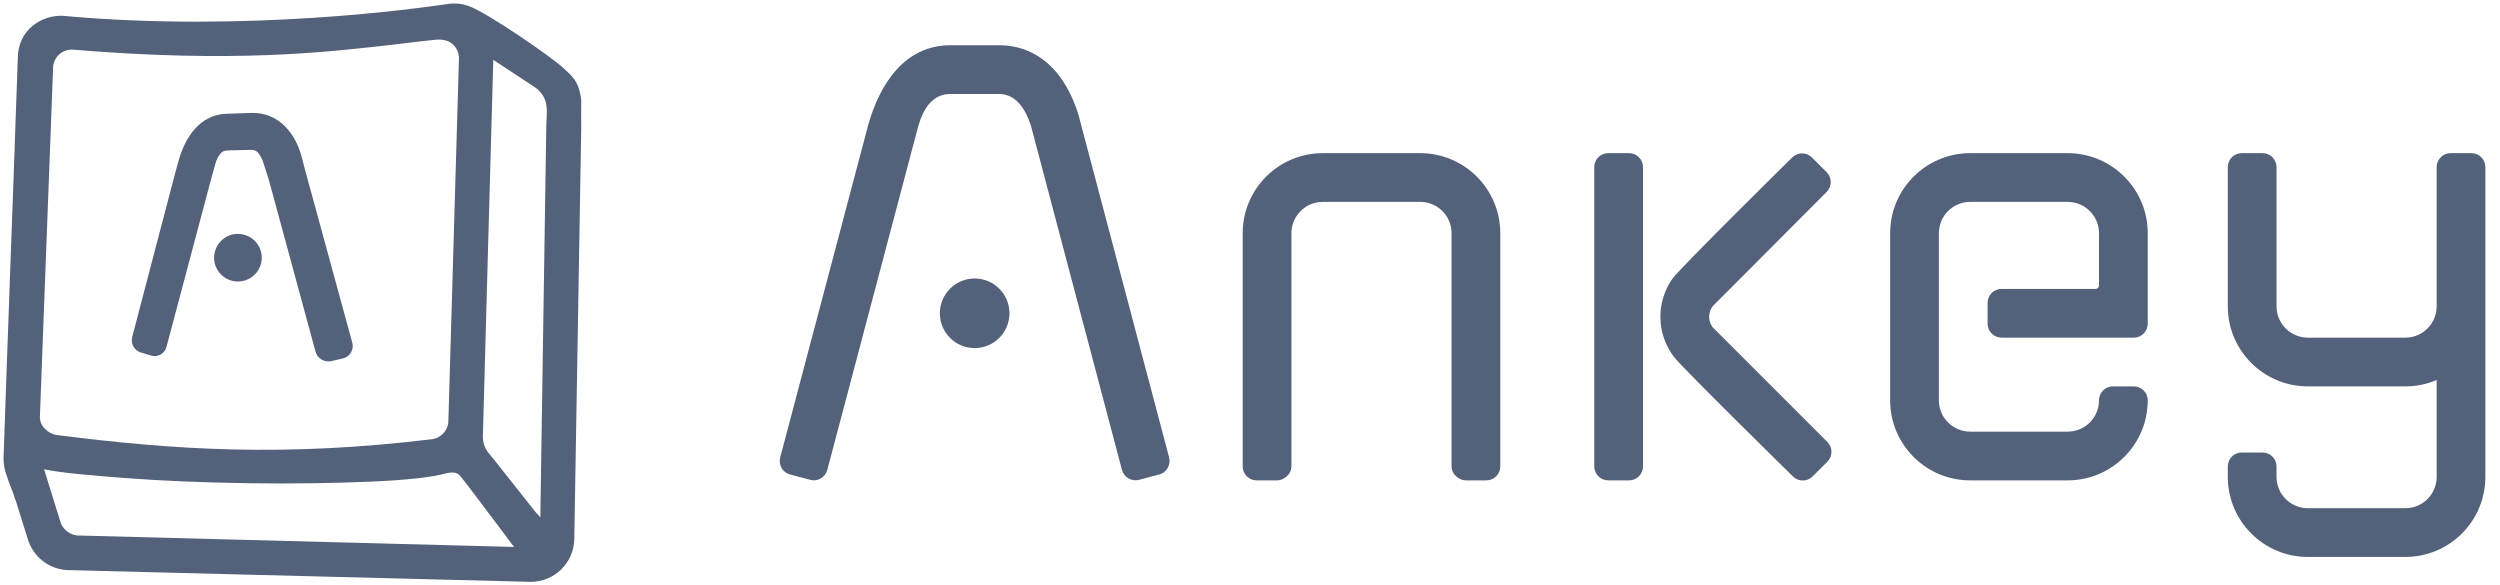 <svg width="171" height="40" viewBox="0 0 171 40" fill="none" xmlns="http://www.w3.org/2000/svg">
<path fill-rule="evenodd" clip-rule="evenodd" d="M29.755 2.721C30.41 2.65 30.803 2.845 31.038 3.091C31.262 3.332 31.389 3.647 31.393 3.976L30.665 28.919C30.629 29.197 30.504 29.457 30.309 29.658C30.113 29.86 29.858 29.993 29.581 30.038C19.469 31.262 12.005 30.791 3.834 29.75C3.551 29.69 3.292 29.55 3.088 29.345C2.978 29.241 2.889 29.116 2.827 28.978C2.765 28.839 2.731 28.69 2.727 28.538L3.629 4.719C3.622 4.54 3.654 4.361 3.722 4.195C3.787 4.033 3.884 3.885 4.008 3.762C4.132 3.639 4.28 3.544 4.443 3.481C4.603 3.419 4.774 3.389 4.946 3.393C16.055 4.314 22.205 3.598 27.358 2.998C28.179 2.895 28.972 2.805 29.755 2.721ZM1.058 34.179L1.912 36.907C2.092 37.485 2.444 37.994 2.921 38.367C3.398 38.739 3.977 38.958 4.581 38.993L36.317 39.798C37.095 39.795 37.842 39.487 38.396 38.94C38.95 38.394 39.268 37.652 39.281 36.874L39.758 8.676C39.758 8.133 39.739 7.724 39.758 6.85C39.589 5.457 39.057 5.164 38.531 4.65C37.867 4.005 33.398 0.893 32.029 0.4C31.566 0.24 31.071 0.199 30.588 0.279L30.412 0.302C28.777 0.541 16.919 2.241 4.284 1.081H4.262C2.905 1.033 1.219 1.976 1.217 4.002L1.081 7.812C1.01 10.131 0.886 13.243 0.772 16.467C0.534 22.907 0.296 29.75 0.241 31.369C0.244 31.735 0.305 32.097 0.424 32.443C0.534 32.8 0.679 33.157 0.8 33.469C0.893 33.696 0.972 33.928 1.038 34.164L1.058 34.179ZM36.962 35.386L36.619 35.01C35.953 34.186 33.786 31.405 33.503 31.086C33.209 30.769 33.04 30.356 33.027 29.924C33.027 29.595 33.698 5.767 33.741 4.095L36.634 6C37.684 6.8 37.348 7.731 37.362 8.91L36.965 34.943L36.962 35.386ZM10.986 24.248C10.889 24.303 10.781 24.338 10.669 24.35C10.558 24.362 10.446 24.352 10.338 24.322L9.624 24.107C9.412 24.039 9.233 23.893 9.124 23.698C9.016 23.502 8.987 23.272 9.041 23.055L12.005 11.752L12.2 11.05C12.648 9.414 13.646 7.838 15.5 7.781L17.181 7.724C19.072 7.667 20.26 9.133 20.679 10.902L20.865 11.617L24.093 23.429C24.126 23.542 24.136 23.661 24.122 23.779C24.107 23.898 24.067 24.012 24.005 24.114C23.945 24.217 23.864 24.306 23.767 24.376C23.671 24.445 23.561 24.493 23.446 24.519L22.665 24.7C22.437 24.751 22.198 24.713 21.997 24.594C21.796 24.475 21.648 24.284 21.584 24.06L18.391 12.31L18.017 11.145C17.949 10.902 17.833 10.675 17.677 10.476C17.621 10.403 17.549 10.345 17.466 10.305C17.383 10.266 17.292 10.247 17.2 10.25L15.534 10.29C15.442 10.292 15.351 10.314 15.269 10.355C15.186 10.397 15.114 10.456 15.057 10.529C14.901 10.733 14.788 10.967 14.727 11.217L14.405 12.381L11.386 23.733C11.357 23.841 11.307 23.943 11.239 24.031C11.169 24.119 11.084 24.193 10.986 24.248ZM4.172 35.819L3.015 32.098C4.146 32.348 6.586 32.55 8.603 32.702C11.072 32.891 14.024 33.01 16.972 33.052C19.919 33.095 22.867 33.052 25.329 32.945C27.791 32.838 29.555 32.655 30.593 32.355C30.934 32.295 31.25 32.281 31.496 32.569C31.684 32.769 35.16 37.41 35.16 37.41L5.269 36.626C5.033 36.597 4.807 36.508 4.615 36.367C4.423 36.225 4.27 36.037 4.172 35.819ZM16.274 19.257C16.597 19.257 16.912 19.162 17.18 18.982C17.448 18.803 17.658 18.548 17.781 18.25C17.904 17.952 17.937 17.624 17.874 17.308C17.811 16.992 17.656 16.701 17.427 16.473C17.199 16.245 16.909 16.09 16.592 16.027C16.276 15.964 15.948 15.996 15.65 16.119C15.352 16.243 15.097 16.452 14.918 16.72C14.739 16.988 14.643 17.304 14.643 17.626C14.643 18.059 14.815 18.474 15.121 18.779C15.427 19.085 15.842 19.257 16.274 19.257Z" fill="#54617A"/>
<path fill-rule="evenodd" clip-rule="evenodd" d="M65 3.095C61.976 3.095 60.212 5.595 59.379 8.571L53.371 31.269C53.228 31.809 53.529 32.321 54.047 32.457L55.476 32.833C55.952 32.943 56.454 32.64 56.59 32.132L62.824 8.571C63.181 7.381 63.816 6.429 65 6.429H68.333C69.517 6.429 70.152 7.5 70.509 8.571L76.74 32.132C76.876 32.64 77.357 32.929 77.857 32.833L79.286 32.457C79.809 32.321 80.102 31.786 79.962 31.269L73.957 8.571C73.243 5.476 71.358 3.095 68.333 3.095H65ZM66.667 23.809C67.981 23.809 69.047 22.744 69.047 21.429C69.047 20.114 67.981 19.048 66.667 19.048C65.352 19.048 64.286 20.114 64.286 21.429C64.286 22.744 65.352 23.809 66.667 23.809ZM90.476 10.476C87.452 10.476 85 12.928 85 15.952V30.119V31.905C85 32.431 85.426 32.857 85.952 32.857H87.381C87.738 32.857 88.333 32.5 88.333 31.905C88.333 31.309 88.333 28.095 88.333 28.095V15.952C88.333 14.769 89.293 13.809 90.476 13.809H97.143C98.326 13.809 99.286 14.769 99.286 15.952V28.095C99.286 28.095 99.286 31.309 99.286 31.905C99.286 32.5 99.881 32.857 100.238 32.857H101.667C102.193 32.857 102.619 32.431 102.619 31.905V27.857V15.952C102.619 12.928 100.167 10.476 97.143 10.476H90.476ZM129.286 15.952C129.286 12.928 131.737 10.476 134.762 10.476H141.428C144.453 10.476 146.905 12.928 146.905 15.952V22.143C146.905 22.669 146.478 23.095 145.952 23.095H145.476H144.524H136.905C136.379 23.095 135.952 22.669 135.952 22.143V20.714C135.952 20.188 136.379 19.762 136.905 19.762H143.333C143.465 19.762 143.571 19.655 143.571 19.524V15.952C143.571 14.769 142.612 13.809 141.428 13.809H134.762C133.578 13.809 132.619 14.769 132.619 15.952V27.381C132.619 28.564 133.578 29.524 134.762 29.524H141.428C142.612 29.524 143.571 28.564 143.571 27.381C143.571 26.855 143.998 26.429 144.524 26.429H145.952C146.478 26.429 146.905 26.855 146.905 27.381C146.905 30.405 144.453 32.857 141.428 32.857H134.762C131.737 32.857 129.286 30.405 129.286 27.381V15.952ZM153.333 10.476C152.807 10.476 152.381 10.903 152.381 11.429V20.952C152.381 23.977 154.833 26.429 157.857 26.429H164.524C165.284 26.429 166.008 26.274 166.667 25.993V30.952V32.619C166.667 33.802 165.707 34.762 164.524 34.762H157.857C156.674 34.762 155.714 33.802 155.714 32.619V31.905C155.714 31.379 155.288 30.952 154.762 30.952H153.333C152.807 30.952 152.381 31.379 152.381 31.905V32.619C152.381 35.643 154.833 38.095 157.857 38.095H164.524C167.548 38.095 170 35.643 170 32.619V21.19V17.619V11.429C170 10.903 169.574 10.476 169.048 10.476H167.619C167.093 10.476 166.667 10.903 166.667 11.429V20.923V20.952C166.667 22.136 165.707 23.095 164.524 23.095H157.857C156.674 23.095 155.714 22.136 155.714 20.952V11.429C155.714 10.903 155.288 10.476 154.762 10.476H153.333ZM109.048 11.429C109.048 10.903 109.474 10.476 110 10.476H111.428C111.954 10.476 112.381 10.903 112.381 11.429V31.905C112.381 32.431 111.954 32.857 111.428 32.857H110C109.474 32.857 109.048 32.431 109.048 31.905V11.429ZM122.588 10.769C122.96 10.397 123.563 10.397 123.935 10.769L124.945 11.779C125.317 12.151 125.317 12.754 124.945 13.126L117.143 20.952C116.993 21.151 116.905 21.399 116.905 21.667C116.905 21.934 116.993 22.181 117.142 22.38L124.993 30.231C125.365 30.603 125.365 31.206 124.993 31.578L123.983 32.588C123.611 32.96 123.008 32.96 122.636 32.588C122.636 32.588 115.11 25.2 114.517 24.435C113.924 23.67 113.571 22.709 113.571 21.667C113.571 20.696 113.877 19.796 114.398 19.059C114.919 18.322 122.588 10.769 122.588 10.769Z" fill="#54617A"/>
</svg>
